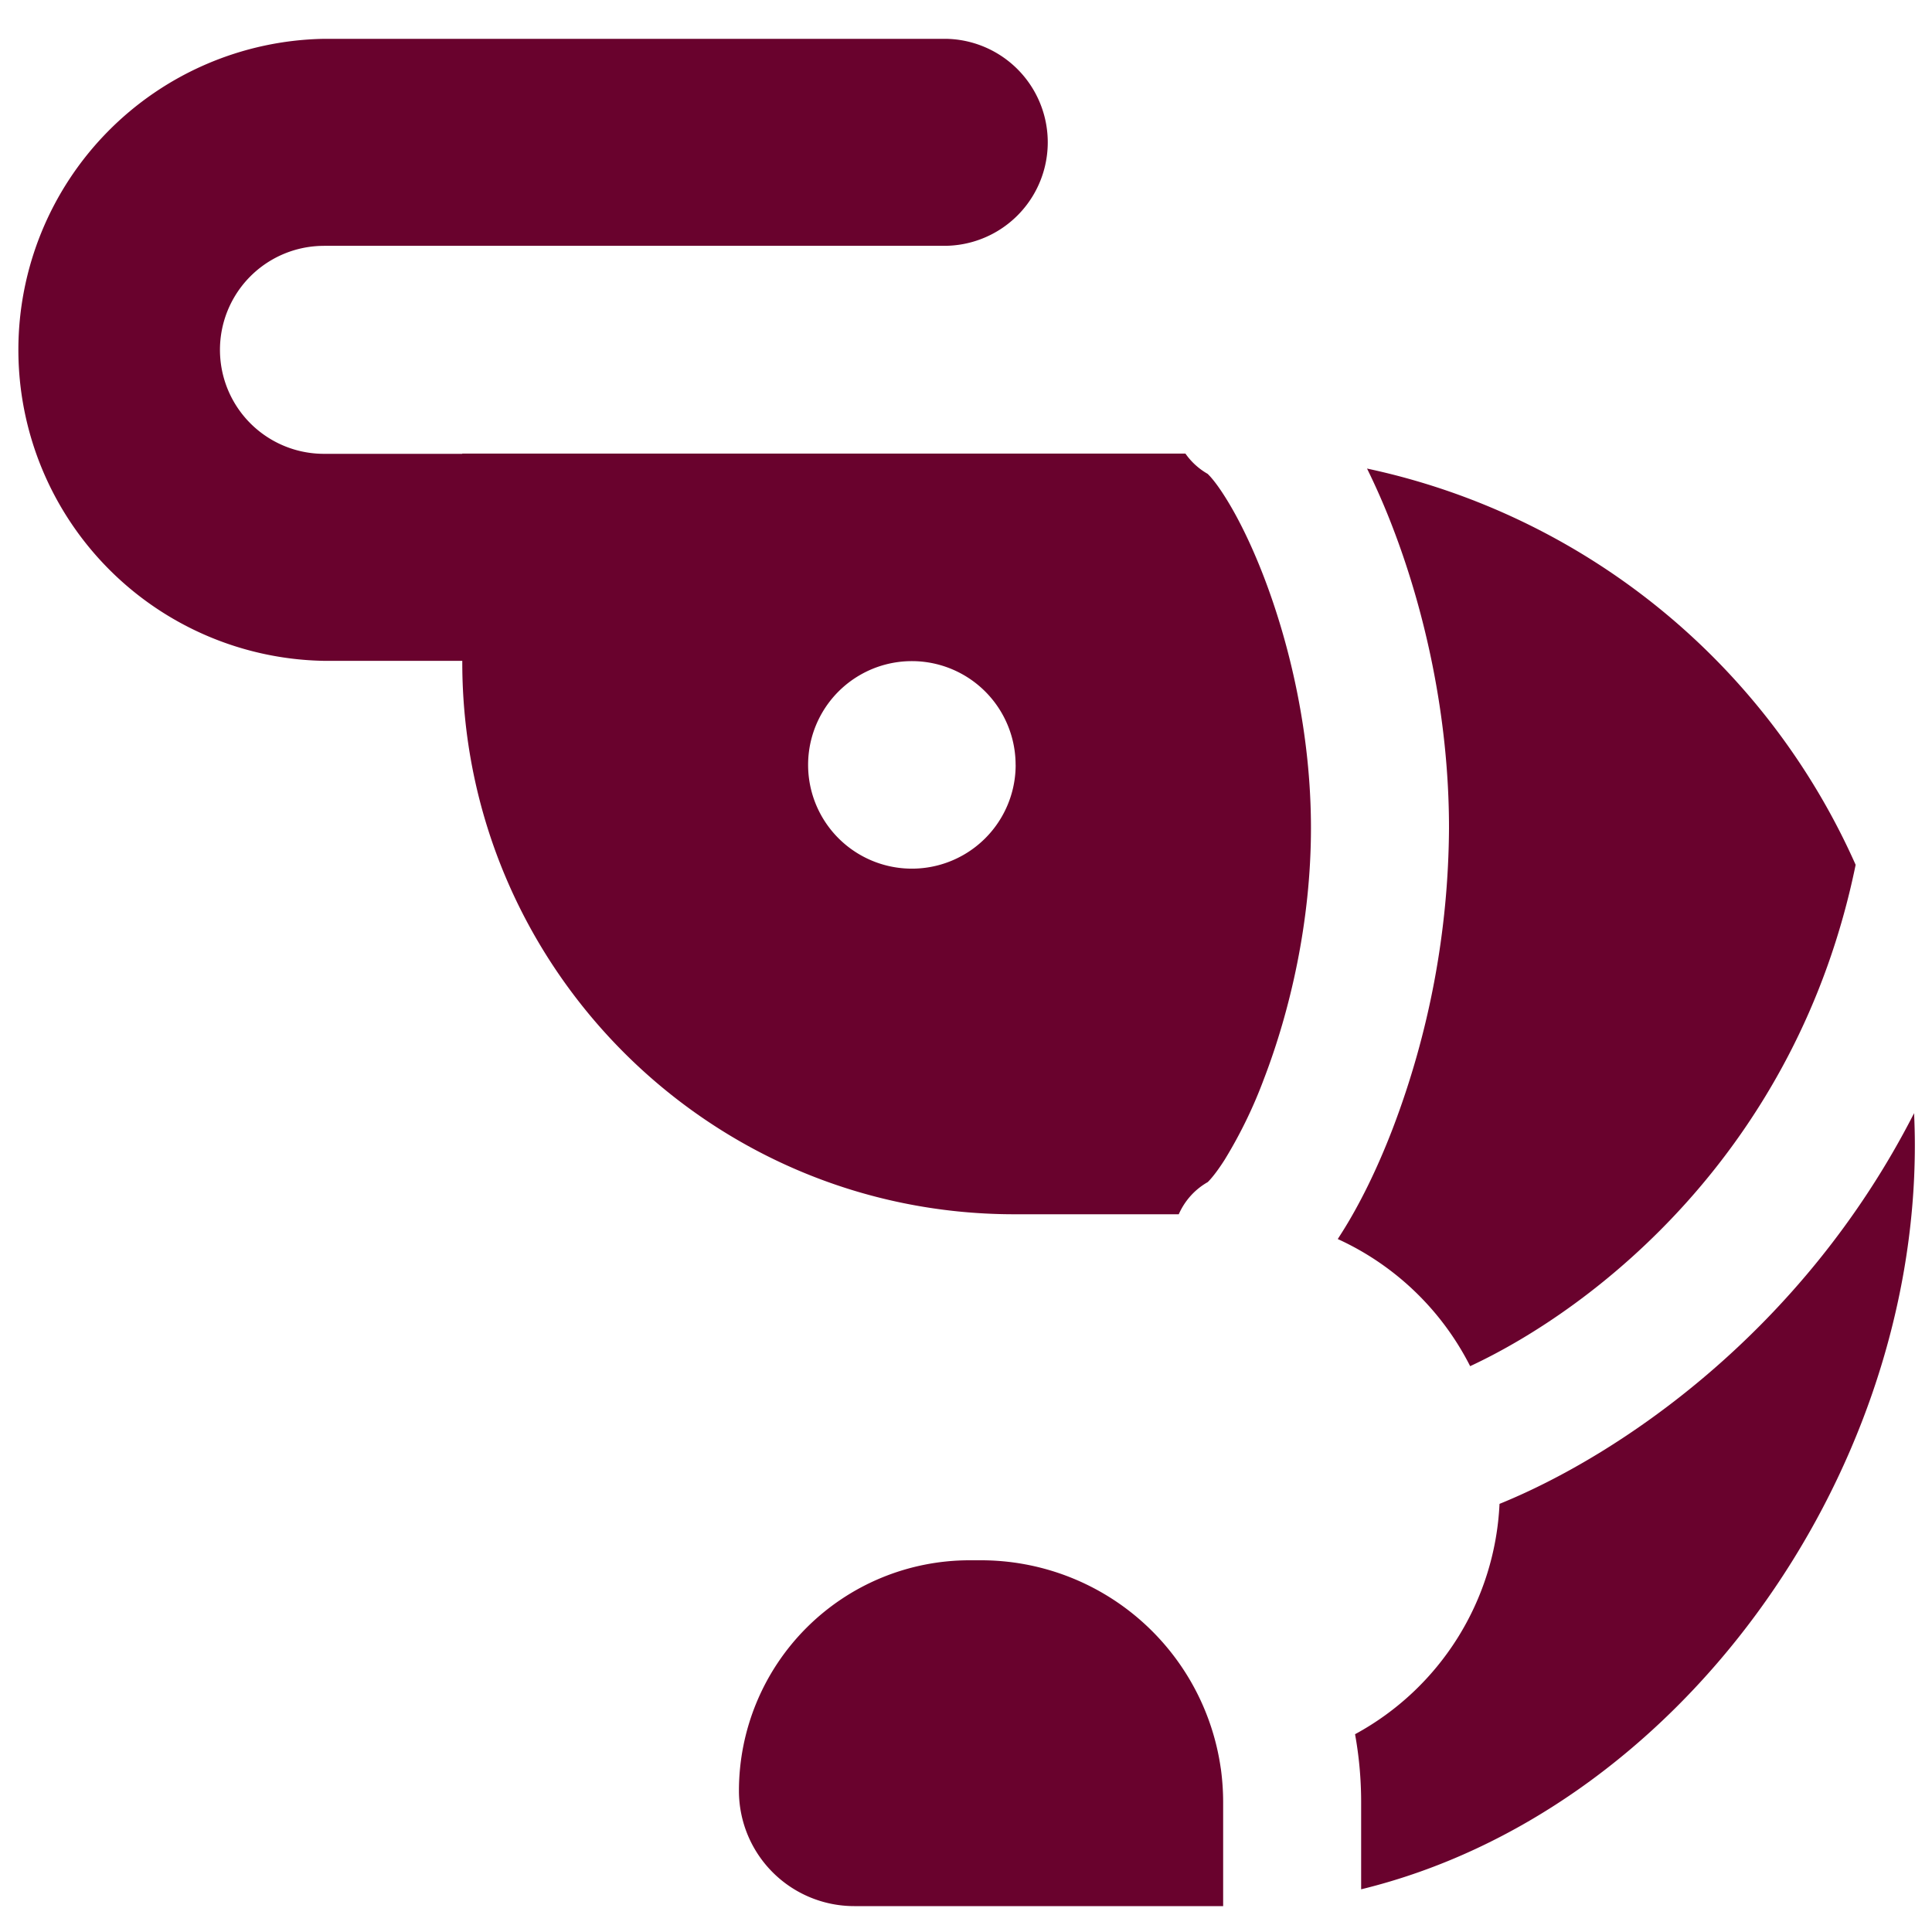 <svg width="40" height="40" fill="none" xmlns="http://www.w3.org/2000/svg"><g clip-path="url('#clip0_5737_254340')"><path fill-rule="evenodd" clip-rule="evenodd" d="M6.707 5.09a2.153 2.153 0 1 0 0 4.306H9.57v-.005h14.973c.117.168.273.313.462.421l.046.048c.075.082.18.218.305.416.252.395.539.961.81 1.665.542 1.41.976 3.26.976 5.202 0 1.942-.434 3.792-.976 5.201a9.603 9.603 0 0 1-.81 1.666c-.126.198-.23.333-.305.416a.978.978 0 0 1-.046.048c-.276.157-.48.394-.6.666H21c-6.312 0-11.429-5.117-11.429-11.428v-.03H6.707a6.44 6.44 0 0 1 0-12.878h12.889a2.143 2.143 0 0 1 0 4.285H6.706Zm22.126 5.826a14.43 14.43 0 0 0-.53-1.215 14.347 14.347 0 0 1 10.116 8.204c-1.215 5.93-5.394 9.174-7.981 10.38a5.751 5.751 0 0 0-2.741-2.632l.07-.11c.374-.586.742-1.33 1.066-2.173A17.714 17.714 0 0 0 30 17.143c0-2.344-.518-4.542-1.167-6.227Zm2.213 20.22c2.472-1.003 6.275-3.564 8.583-8.089.01.22.016.442.016.665 0 6.93-4.924 13.808-11.464 15.404v-1.8a7.91 7.91 0 0 0-.126-1.411 5.728 5.728 0 0 0 2.991-4.77Zm-5.77 5.48c.031.228.048.462.048.7v2.148h-7.638a2.387 2.387 0 0 1-2.387-2.386 4.774 4.774 0 0 1 4.774-4.774h.238a5.014 5.014 0 0 1 4.963 4.303l.001.008Zm-4.248-20.78a2.148 2.148 0 1 1-4.297 0 2.148 2.148 0 0 1 4.296 0Z" fill="#69022D"/></g><defs><clipPath id="clip0_5737_254340"><path fill="#fff" d="M0 0h40v40H0z"/></clipPath></defs></svg>
